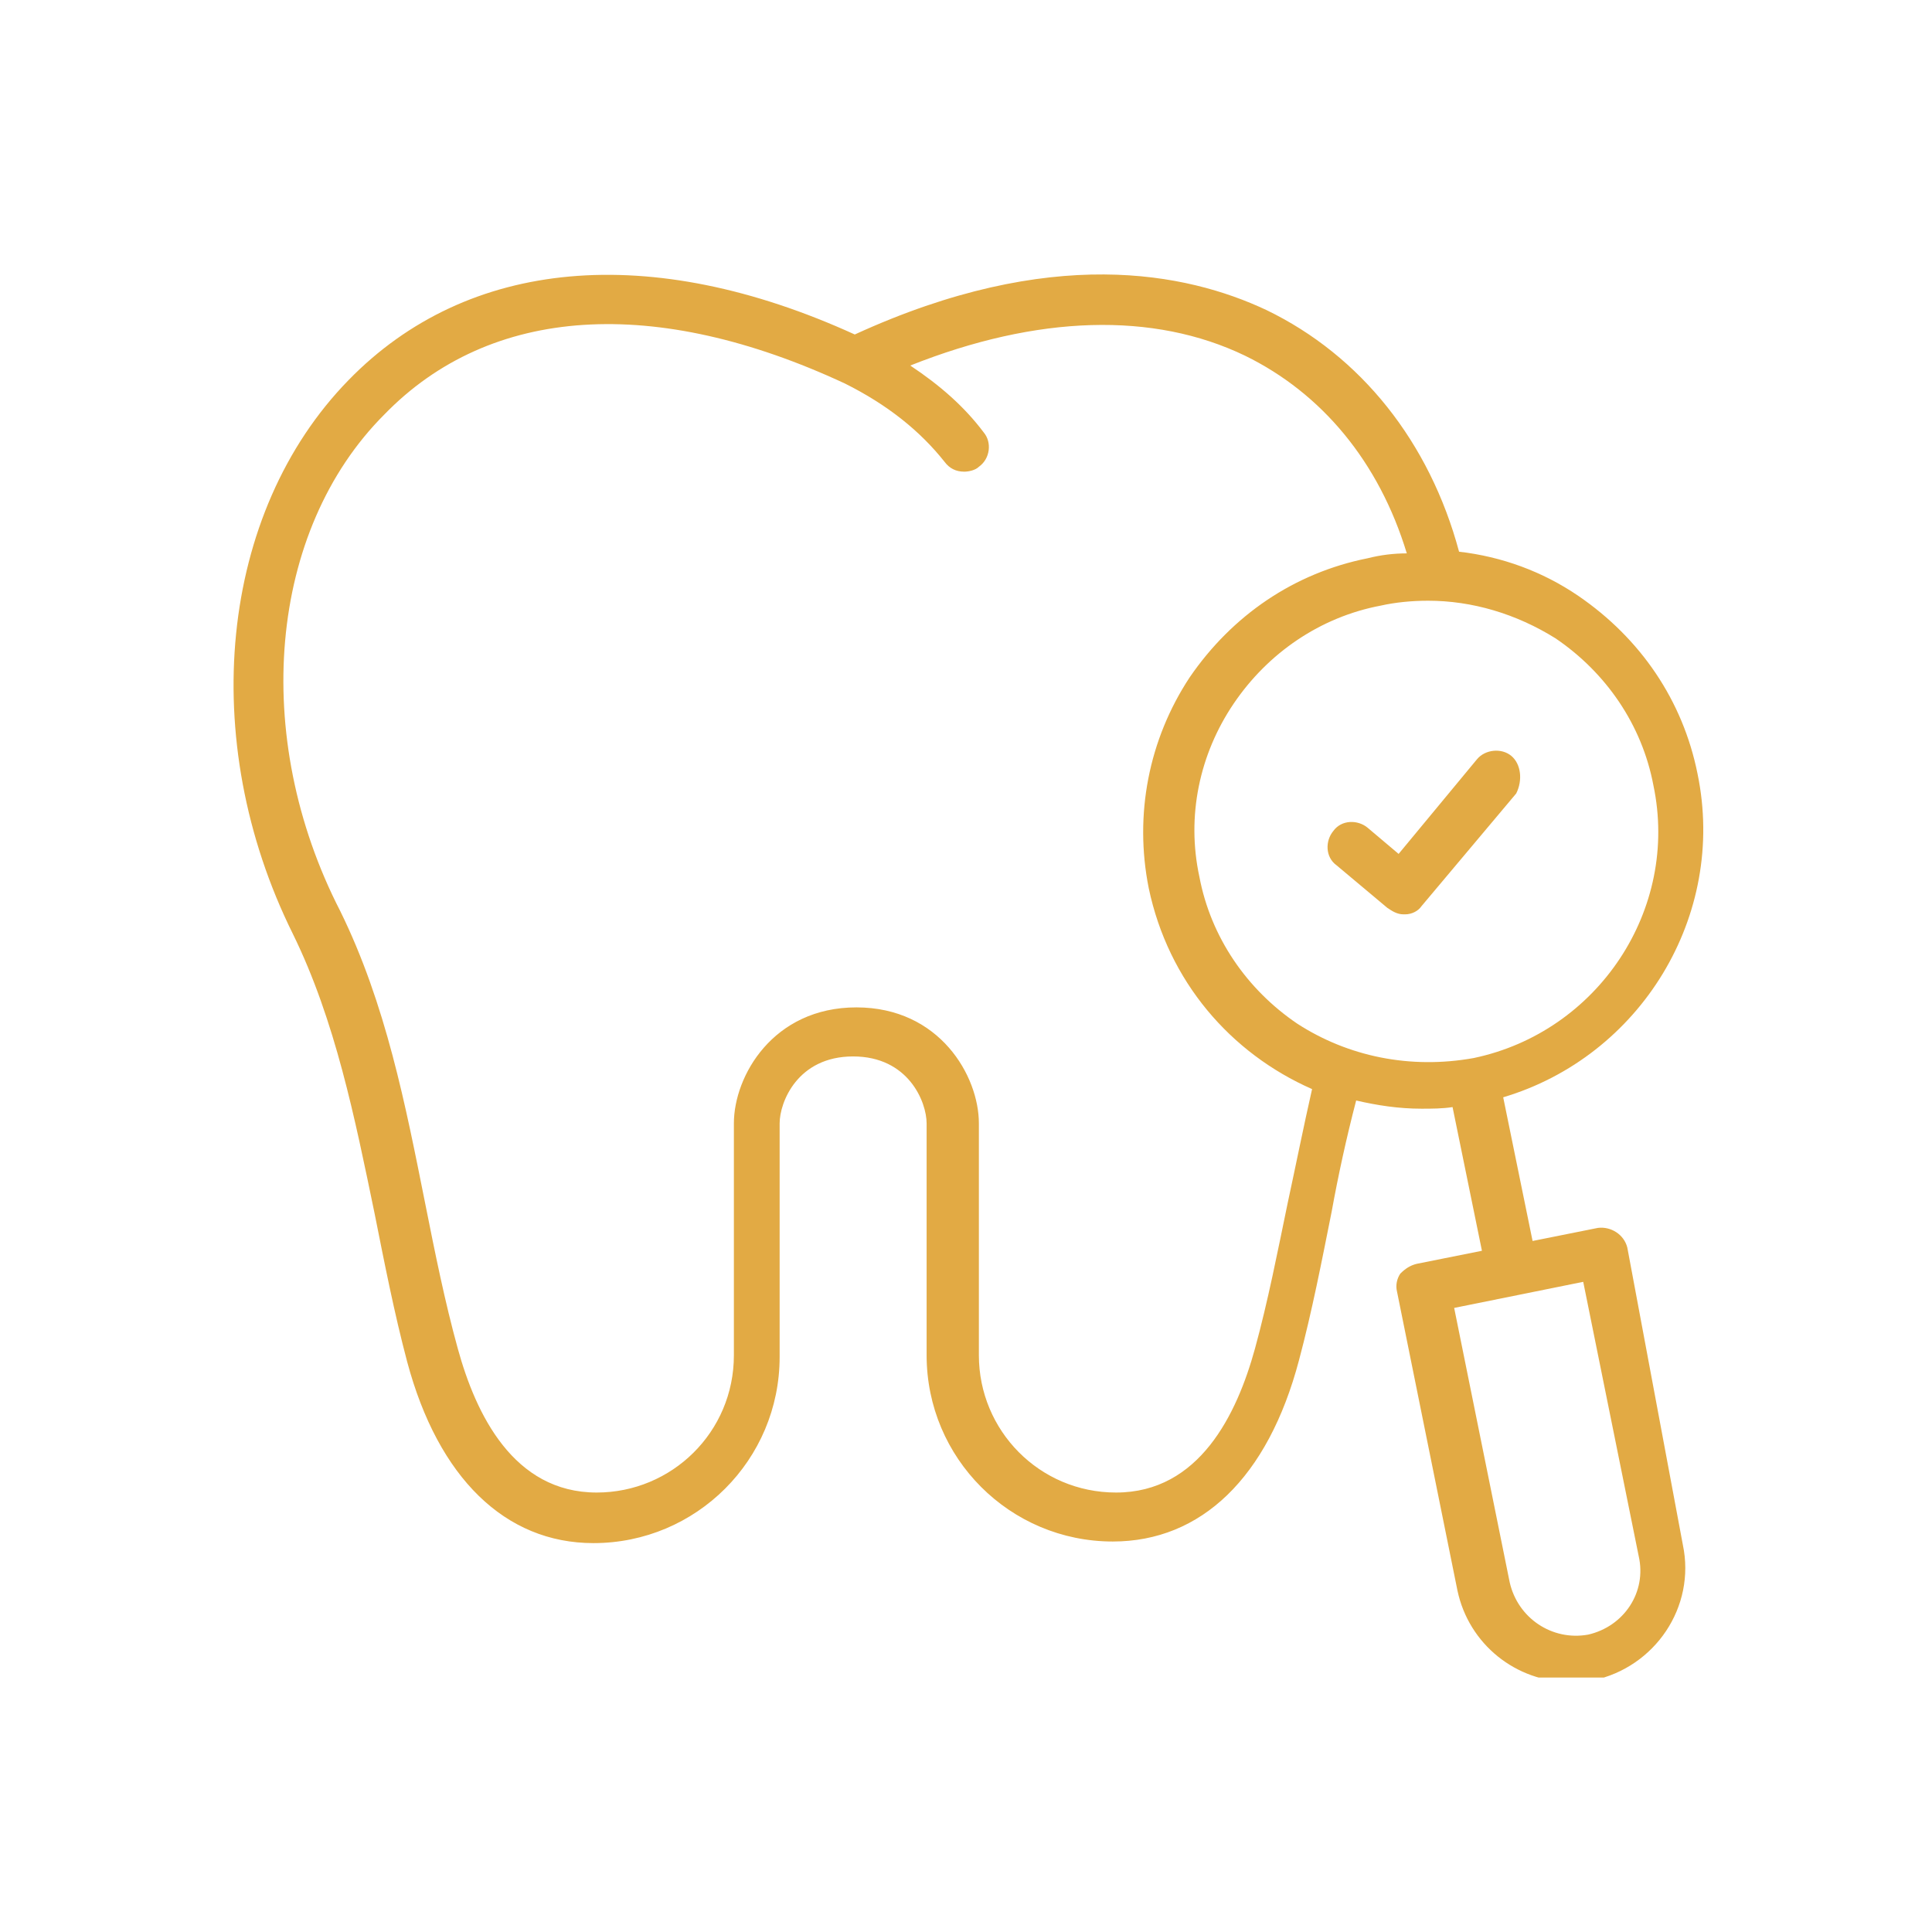 <svg xmlns="http://www.w3.org/2000/svg" xmlns:xlink="http://www.w3.org/1999/xlink" width="150" viewBox="0 0 112.5 112.5" height="150" preserveAspectRatio="xMidYMid meet"><defs><clipPath id="aa6abf71cf"><path d="M 13 15 L 100 15 L 100 97.684 L 13 97.684 Z M 13 15 " clip-rule="nonzero"></path></clipPath></defs><path fill="#e2aa44" d="M 88.004 44.016 C 87.434 43.539 86.484 43.637 86.008 44.207 L 81.441 49.723 L 79.637 48.199 C 79.066 47.723 78.113 47.723 77.637 48.391 C 77.164 48.961 77.164 49.91 77.828 50.387 L 80.777 52.859 C 81.062 53.051 81.348 53.242 81.727 53.242 C 81.727 53.242 81.824 53.242 81.824 53.242 C 82.203 53.242 82.582 53.051 82.773 52.766 L 88.289 46.203 C 88.672 45.441 88.574 44.492 88.004 44.016 Z M 88.004 44.016 " fill-opacity="1" fill-rule="nonzero"></path><g clip-path="url(#aa6abf71cf)"><path fill="#e2aa44" d="M 94.758 72.645 C 94.566 71.883 93.805 71.406 93.047 71.5 L 89.242 72.262 L 87.531 63.895 C 95.52 61.516 100.559 53.336 98.848 45.062 C 97.992 40.781 95.52 37.168 91.902 34.695 C 89.812 33.27 87.434 32.41 84.961 32.125 C 83.25 25.754 79.254 20.715 73.738 18.051 C 69.078 15.863 61.184 14.246 49.773 19.477 C 37.883 14.055 27.23 15.008 20.289 22.141 C 12.773 29.844 11.441 43.062 17.055 54.383 C 19.527 59.422 20.668 65.129 21.809 70.645 C 22.379 73.5 22.953 76.445 23.711 79.301 C 25.52 86.055 29.418 89.855 34.555 89.855 C 40.547 89.855 45.398 85.008 45.398 79.016 L 45.398 65.414 C 45.398 64.18 46.441 61.516 49.676 61.516 C 52.91 61.516 53.957 64.18 53.957 65.414 L 53.957 78.918 C 53.957 84.91 58.809 89.762 64.797 89.762 C 69.934 89.762 73.832 86.055 75.641 79.203 C 76.402 76.352 76.973 73.402 77.543 70.551 C 77.922 68.457 78.398 66.27 78.969 64.082 C 80.207 64.367 81.441 64.559 82.773 64.559 C 83.344 64.559 84.012 64.559 84.582 64.465 L 86.293 72.832 L 82.488 73.594 C 82.109 73.688 81.824 73.879 81.539 74.164 C 81.348 74.449 81.254 74.832 81.348 75.211 L 84.867 92.617 C 85.531 95.754 88.289 97.941 91.43 97.941 C 91.902 97.941 92.285 97.941 92.762 97.848 C 96.375 97.086 98.754 93.566 97.992 89.953 Z M 74.977 70.074 C 74.406 72.832 73.832 75.781 73.074 78.539 C 72.027 82.344 69.84 86.91 64.988 86.91 C 60.52 86.91 57 83.293 57 78.918 L 57 65.414 C 57 62.656 54.719 58.66 49.867 58.66 C 45.016 58.66 42.734 62.656 42.734 65.414 L 42.734 78.918 C 42.734 83.391 39.121 86.91 34.746 86.91 C 29.895 86.91 27.707 82.344 26.66 78.539 C 25.898 75.781 25.328 72.93 24.758 70.074 C 23.617 64.367 22.477 58.473 19.812 53.051 C 14.582 42.875 15.629 30.891 22.379 24.137 C 28.562 17.766 38.168 17.195 49.199 22.332 C 51.672 23.566 53.574 25.09 55.004 26.895 C 55.289 27.277 55.668 27.465 56.145 27.465 C 56.43 27.465 56.809 27.371 57 27.18 C 57.664 26.707 57.762 25.754 57.285 25.184 C 56.145 23.664 54.719 22.426 53.004 21.285 C 60.422 18.336 67.176 18.145 72.504 20.715 C 76.973 22.902 80.301 26.895 81.918 32.223 C 81.156 32.223 80.395 32.316 79.637 32.508 C 75.355 33.363 71.742 35.836 69.27 39.449 C 66.891 43.062 66.035 47.438 66.891 51.719 C 68.031 57.141 71.645 61.324 76.402 63.418 C 75.926 65.508 75.449 67.887 74.977 70.074 Z M 75.547 59.613 C 72.598 57.617 70.504 54.57 69.84 51.055 C 69.078 47.535 69.84 43.922 71.836 40.973 C 73.832 38.023 76.879 35.93 80.395 35.266 C 81.254 35.074 82.203 34.98 83.156 34.98 C 85.723 34.98 88.289 35.742 90.574 37.168 C 93.52 39.164 95.613 42.207 96.277 45.727 C 97.801 52.957 93.047 60.09 85.816 61.609 C 82.109 62.277 78.492 61.516 75.547 59.613 Z M 92.477 95.184 C 90.383 95.562 88.387 94.23 87.91 92.141 L 84.676 76.16 L 92.191 74.641 L 95.422 90.617 C 95.898 92.711 94.566 94.707 92.477 95.184 Z M 92.477 95.184 " fill-opacity="1" fill-rule="nonzero"></path></g></svg>